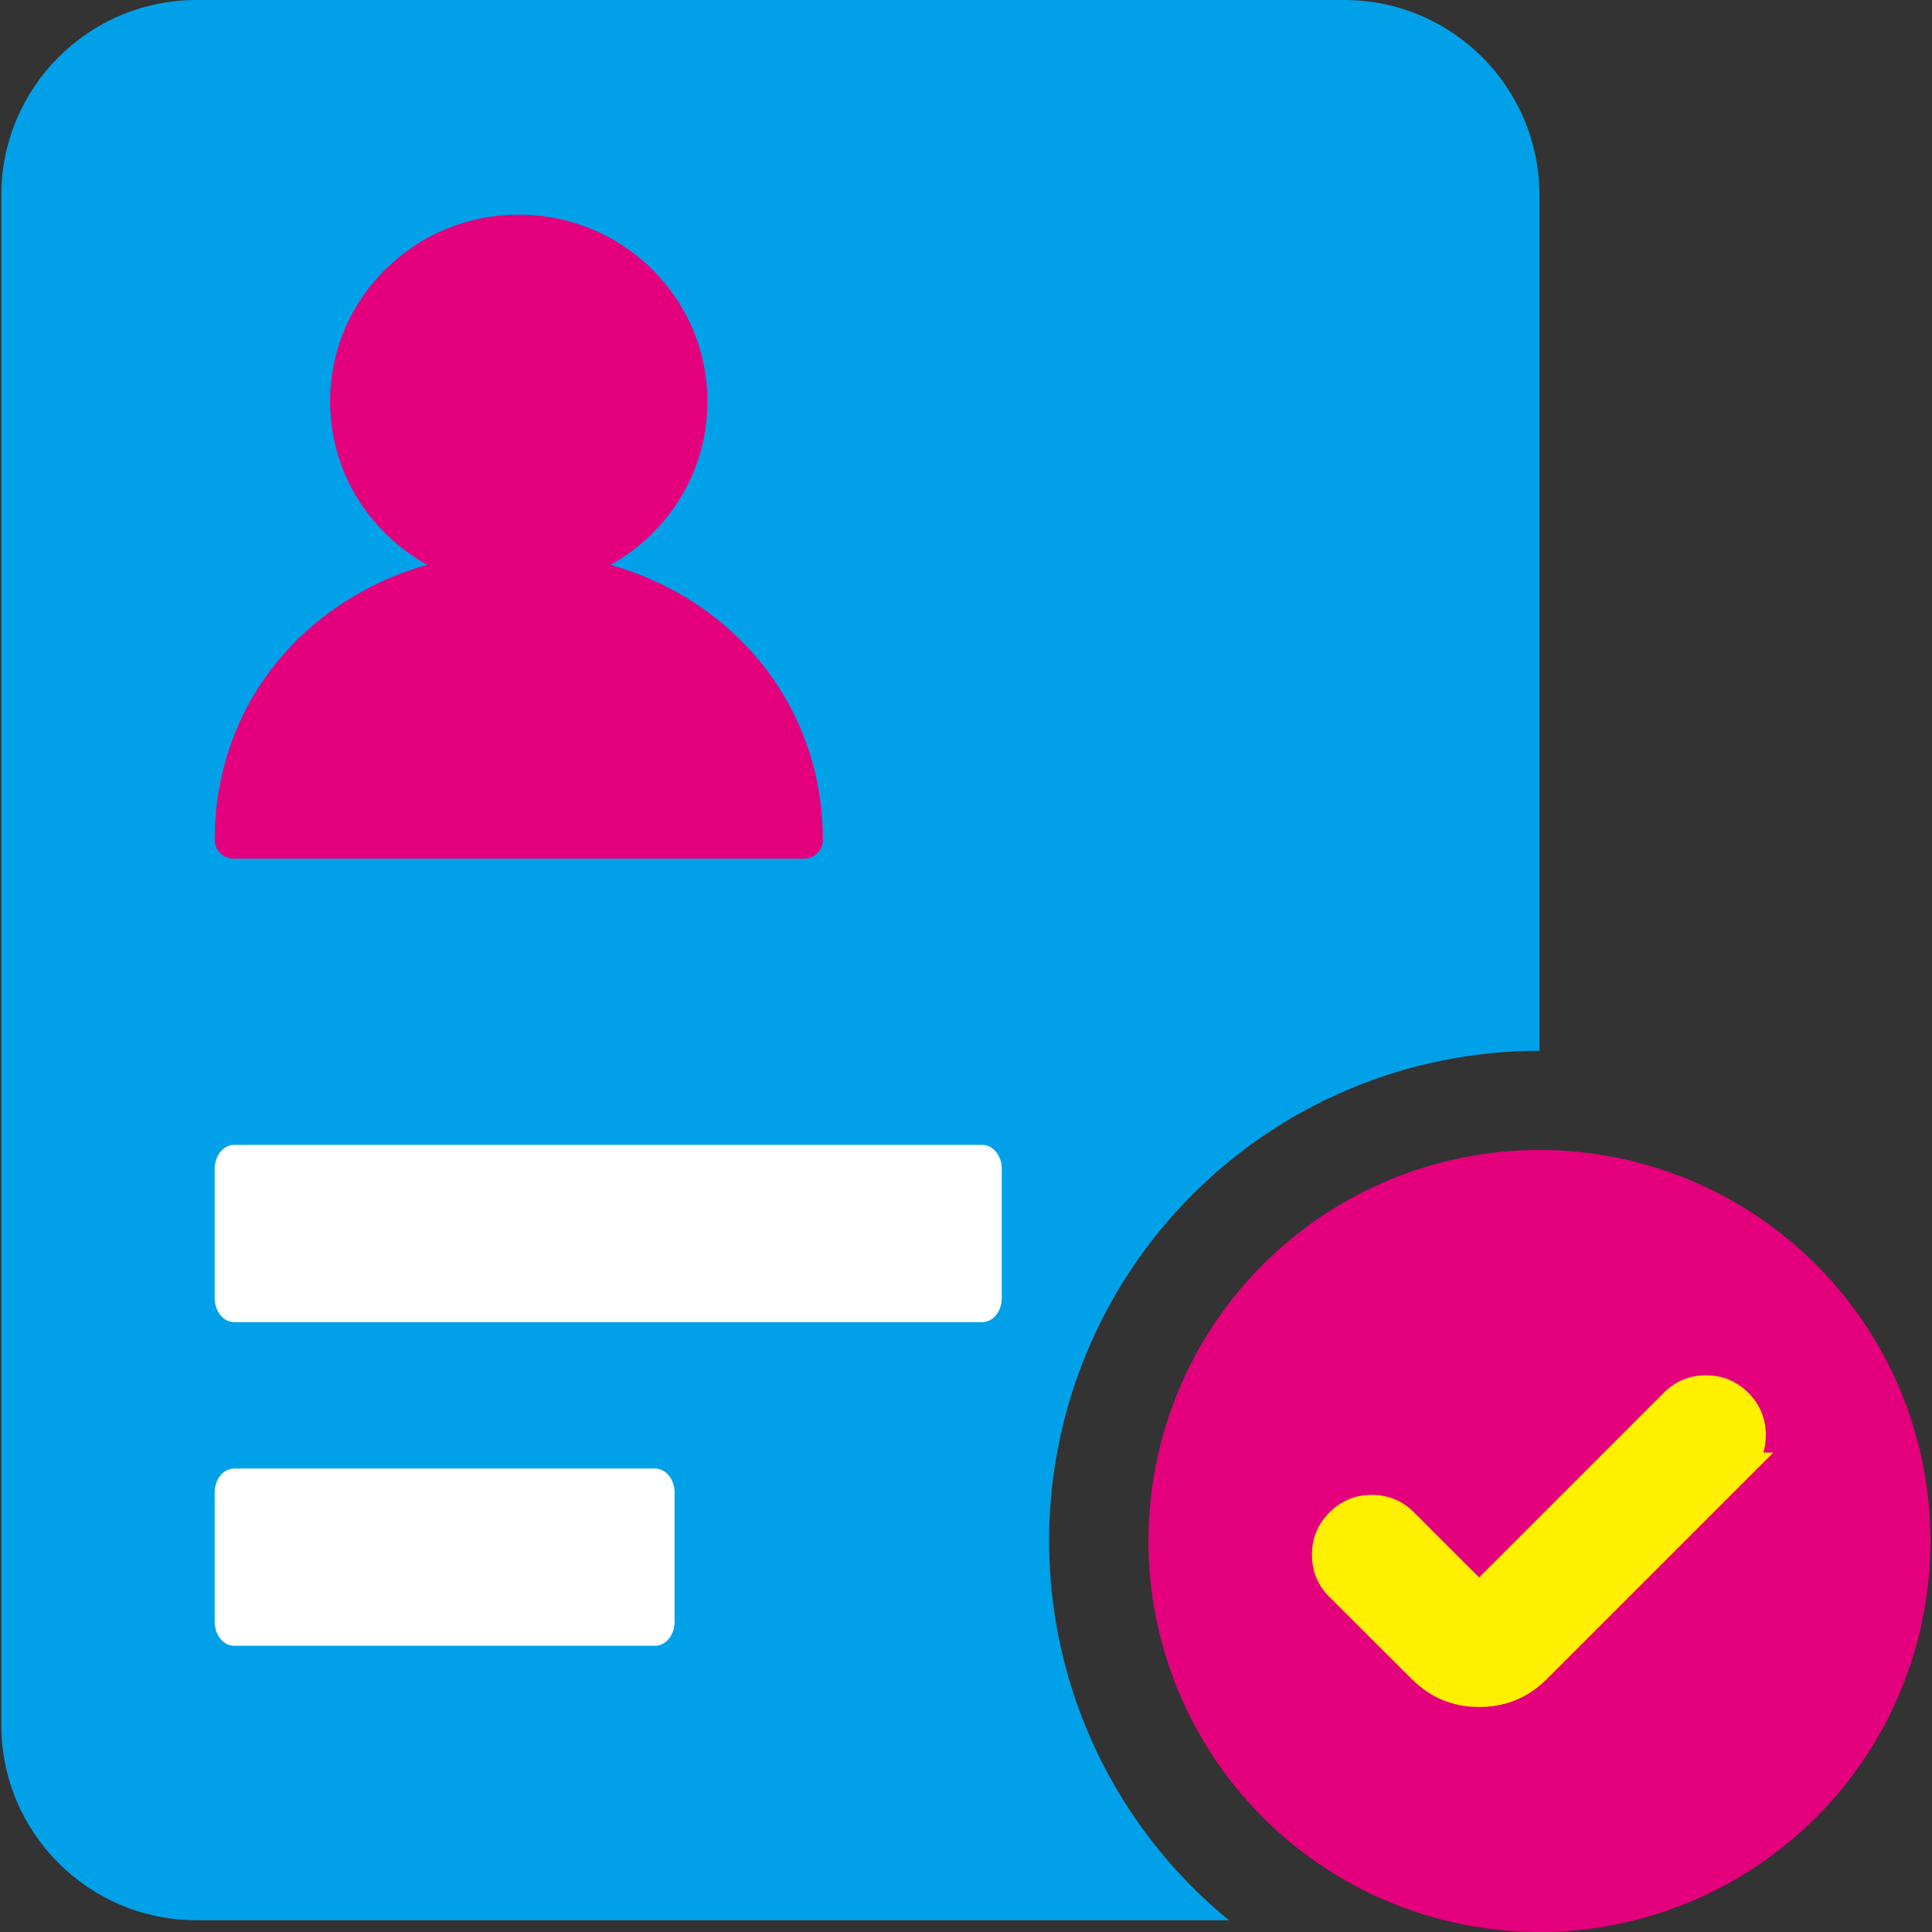 <svg xmlns="http://www.w3.org/2000/svg" xmlns:xlink="http://www.w3.org/1999/xlink" fill="none" version="1.1" width="68" height="68" viewBox="0 0 68 68"><rect x="0" y="0" width="68" height="68" fill="#333333" stroke="none"/><defs><clipPath id="master_svg0_83_10057"><rect x="0" y="0" width="68" height="68" rx="0"/></clipPath></defs><g clip-path="url(#master_svg0_83_10057)"><g><path d="M67.947,54.237Q67.947,54.575,67.93,54.913Q67.914,55.25,67.881,55.586Q67.847,55.923,67.798,56.257Q67.748,56.591,67.682,56.922Q67.616,57.254,67.534,57.581Q67.452,57.909,67.354,58.232Q67.256,58.556,67.142,58.874Q67.028,59.192,66.899,59.504Q66.77,59.816,66.625,60.122Q66.481,60.427,66.322,60.725Q66.162,61.023,65.989,61.313Q65.815,61.603,65.627,61.884Q65.44,62.164,65.238,62.436Q65.037,62.707,64.823,62.968Q64.608,63.23,64.382,63.48Q64.155,63.73,63.916,63.969Q63.677,64.208,63.427,64.435Q63.176,64.662,62.915,64.876Q62.654,65.09,62.383,65.292Q62.111,65.493,61.83,65.681Q61.549,65.868,61.26,66.042Q60.97,66.216,60.672,66.375Q60.374,66.534,60.068,66.679Q59.763,66.823,59.451,66.952Q59.139,67.082,58.821,67.196Q58.502,67.309,58.179,67.407Q57.856,67.506,57.528,67.588Q57.2,67.67,56.869,67.736Q56.538,67.802,56.203,67.851Q55.869,67.901,55.533,67.934Q55.197,67.967,54.859,67.984Q54.522,68,54.184,68Q53.846,68,53.509,67.984Q53.171,67.967,52.835,67.934Q52.499,67.901,52.165,67.851Q51.83,67.802,51.499,67.736Q51.168,67.67,50.84,67.588Q50.512,67.506,50.189,67.407Q49.866,67.309,49.548,67.196Q49.229,67.082,48.917,66.952Q48.605,66.823,48.3,66.679Q47.994,66.534,47.696,66.375Q47.398,66.216,47.109,66.042Q46.819,65.868,46.538,65.681Q46.257,65.493,45.986,65.292Q45.714,65.09,45.453,64.876Q45.192,64.662,44.942,64.435Q44.691,64.208,44.452,63.969Q44.213,63.73,43.987,63.48Q43.76,63.23,43.545,62.968Q43.331,62.707,43.13,62.436Q42.929,62.164,42.741,61.884Q42.553,61.603,42.379,61.313Q42.206,61.023,42.046,60.725Q41.887,60.427,41.743,60.122Q41.598,59.816,41.469,59.504Q41.34,59.192,41.226,58.874Q41.112,58.556,41.014,58.232Q40.916,57.909,40.834,57.581Q40.752,57.254,40.686,56.922Q40.62,56.591,40.57,56.257Q40.521,55.923,40.488,55.586Q40.455,55.25,40.438,54.913Q40.421,54.575,40.421,54.237Q40.421,53.9,40.438,53.562Q40.455,53.225,40.488,52.888Q40.521,52.552,40.57,52.218Q40.62,51.884,40.686,51.552Q40.752,51.221,40.834,50.893Q40.916,50.566,41.014,50.242Q41.112,49.919,41.226,49.601Q41.34,49.283,41.469,48.971Q41.598,48.658,41.743,48.353Q41.887,48.048,42.046,47.75Q42.206,47.452,42.379,47.162Q42.553,46.872,42.741,46.591Q42.929,46.31,43.13,46.039Q43.331,45.768,43.545,45.506Q43.76,45.245,43.987,44.995Q44.213,44.745,44.452,44.506Q44.691,44.267,44.942,44.04Q45.192,43.813,45.453,43.599Q45.714,43.384,45.986,43.183Q46.257,42.982,46.538,42.794Q46.819,42.606,47.109,42.433Q47.398,42.259,47.696,42.1Q47.994,41.94,48.3,41.796Q48.605,41.652,48.917,41.522Q49.229,41.393,49.548,41.279Q49.866,41.165,50.189,41.067Q50.512,40.969,50.84,40.887Q51.168,40.805,51.499,40.739Q51.83,40.673,52.165,40.624Q52.499,40.574,52.835,40.541Q53.171,40.508,53.509,40.491Q53.846,40.475,54.184,40.475Q54.522,40.475,54.859,40.491Q55.197,40.508,55.533,40.541Q55.869,40.574,56.203,40.624Q56.538,40.673,56.869,40.739Q57.2,40.805,57.528,40.887Q57.856,40.969,58.179,41.067Q58.502,41.165,58.821,41.279Q59.139,41.393,59.451,41.522Q59.763,41.652,60.068,41.796Q60.374,41.94,60.672,42.1Q60.97,42.259,61.26,42.433Q61.549,42.606,61.83,42.794Q62.111,42.982,62.383,43.183Q62.654,43.384,62.915,43.599Q63.176,43.813,63.427,44.04Q63.677,44.267,63.916,44.506Q64.155,44.745,64.382,44.995Q64.608,45.245,64.823,45.506Q65.037,45.768,65.238,46.039Q65.44,46.31,65.627,46.591Q65.815,46.872,65.989,47.162Q66.162,47.452,66.322,47.75Q66.481,48.048,66.625,48.353Q66.77,48.658,66.899,48.971Q67.028,49.283,67.142,49.601Q67.256,49.919,67.354,50.242Q67.452,50.566,67.534,50.893Q67.616,51.221,67.682,51.552Q67.748,51.884,67.798,52.218Q67.847,52.552,67.881,52.888Q67.914,53.225,67.93,53.562Q67.947,53.9,67.947,54.237Z" fill="#E4007D" fill-opacity="1" style="mix-blend-mode:passthrough"/></g><g><path d="M61.206,51.627L54.09,58.743C52.971,59.86,51.159,59.86,50.04,58.743L47.168,55.877C46.522,55.253,46.513,54.221,47.148,53.586C47.782,52.951,48.815,52.961,49.438,53.607L52.06,56.228L58.931,49.357C59.561,48.749,60.562,48.758,61.181,49.377C61.8,49.996,61.809,50.997,61.201,51.627L61.206,51.627Z" fill="#FFF000" fill-opacity="1" style="mix-blend-mode:passthrough"/><path d="M49.795,53.256Q49.182,52.624,48.301,52.616Q47.418,52.608,46.794,53.233Q46.17,53.857,46.177,54.74Q46.185,55.623,46.815,56.231L49.687,59.096Q50.672,60.081,52.065,60.081Q53.458,60.081,54.444,59.096L62.413,51.127L62.066,51.127Q62.154,50.829,62.151,50.494Q62.144,49.632,61.535,49.023Q60.926,48.414,60.064,48.407Q59.203,48.399,58.577,49.003L52.06,55.521L49.795,53.256ZM60.714,51.412L60.841,51.28Q61.155,50.955,61.151,50.502Q61.147,50.05,60.828,49.73Q60.508,49.411,60.056,49.407Q59.603,49.403,59.284,49.71L52.06,56.935L49.085,53.96L49.078,53.954Q48.756,53.62,48.293,53.616Q47.829,53.612,47.501,53.94Q47.173,54.268,47.177,54.731Q47.181,55.195,47.521,55.523L50.393,58.389Q51.086,59.081,52.065,59.081Q53.044,59.081,53.737,58.389L60.714,51.412Z" fill-rule="evenodd" fill="#FFF000" fill-opacity="1" style="mix-blend-mode:passthrough"/></g><g><path d="M47.311,4.99054e-14L6.919,4.99054e-14C3.124,-4.52496e-7,0.046,3.077,0.046,6.873L0.046,60.713C0.046,64.509,3.124,67.586,6.919,67.586L43.254,67.586Q42.591,67.043,41.977,66.429C37.044,61.496,35.569,54.078,38.238,47.633C40.908,41.188,47.197,36.986,54.173,36.986L54.183,36.986L54.183,6.873C54.183,3.077,51.106,4.99054e-14,47.311,4.99054e-14Z" fill="#00A1E8" fill-opacity="1" style="mix-blend-mode:passthrough"/></g><g><path d="M28.297,30.222L8.221,30.222C7.857,30.222,7.556,29.931,7.556,29.559C7.556,26.748,8.673,24.164,10.705,22.284C11.926,21.161,13.408,20.341,15.035,19.875C14.497,19.584,14.01,19.212,13.565,18.775C12.314,17.542,11.619,15.889,11.619,14.131C11.619,12.368,12.314,10.721,13.565,9.482C14.815,8.242,16.482,7.555,18.259,7.555C20.031,7.555,21.704,8.242,22.954,9.482C24.205,10.721,24.899,12.374,24.899,14.131C24.899,15.895,24.205,17.542,22.954,18.781C22.514,19.218,22.016,19.59,21.484,19.881C23.11,20.341,24.592,21.155,25.814,22.29C27.846,24.17,28.963,26.754,28.963,29.565C28.963,29.931,28.662,30.222,28.297,30.222Z" fill="#E4007D" fill-opacity="1" style="mix-blend-mode:passthrough"/></g><g><path d="M7.556,41.147C7.554,40.682,7.857,40.301,8.234,40.296L34.581,40.296C34.958,40.301,35.261,40.682,35.259,41.147L35.259,45.684C35.261,46.15,34.958,46.53,34.581,46.535L8.234,46.535C7.857,46.53,7.554,46.15,7.556,45.684L7.556,41.147L7.556,41.147ZM7.556,57.078L7.556,52.542C7.552,52.075,7.856,51.693,8.234,51.688L23.065,51.688C23.442,51.693,23.745,52.073,23.743,52.539L23.743,57.075C23.744,57.541,23.442,57.921,23.065,57.926L8.234,57.926C7.859,57.921,7.556,57.543,7.556,57.078Z" fill="#FFFFFF" fill-opacity="1"/></g></g></svg>